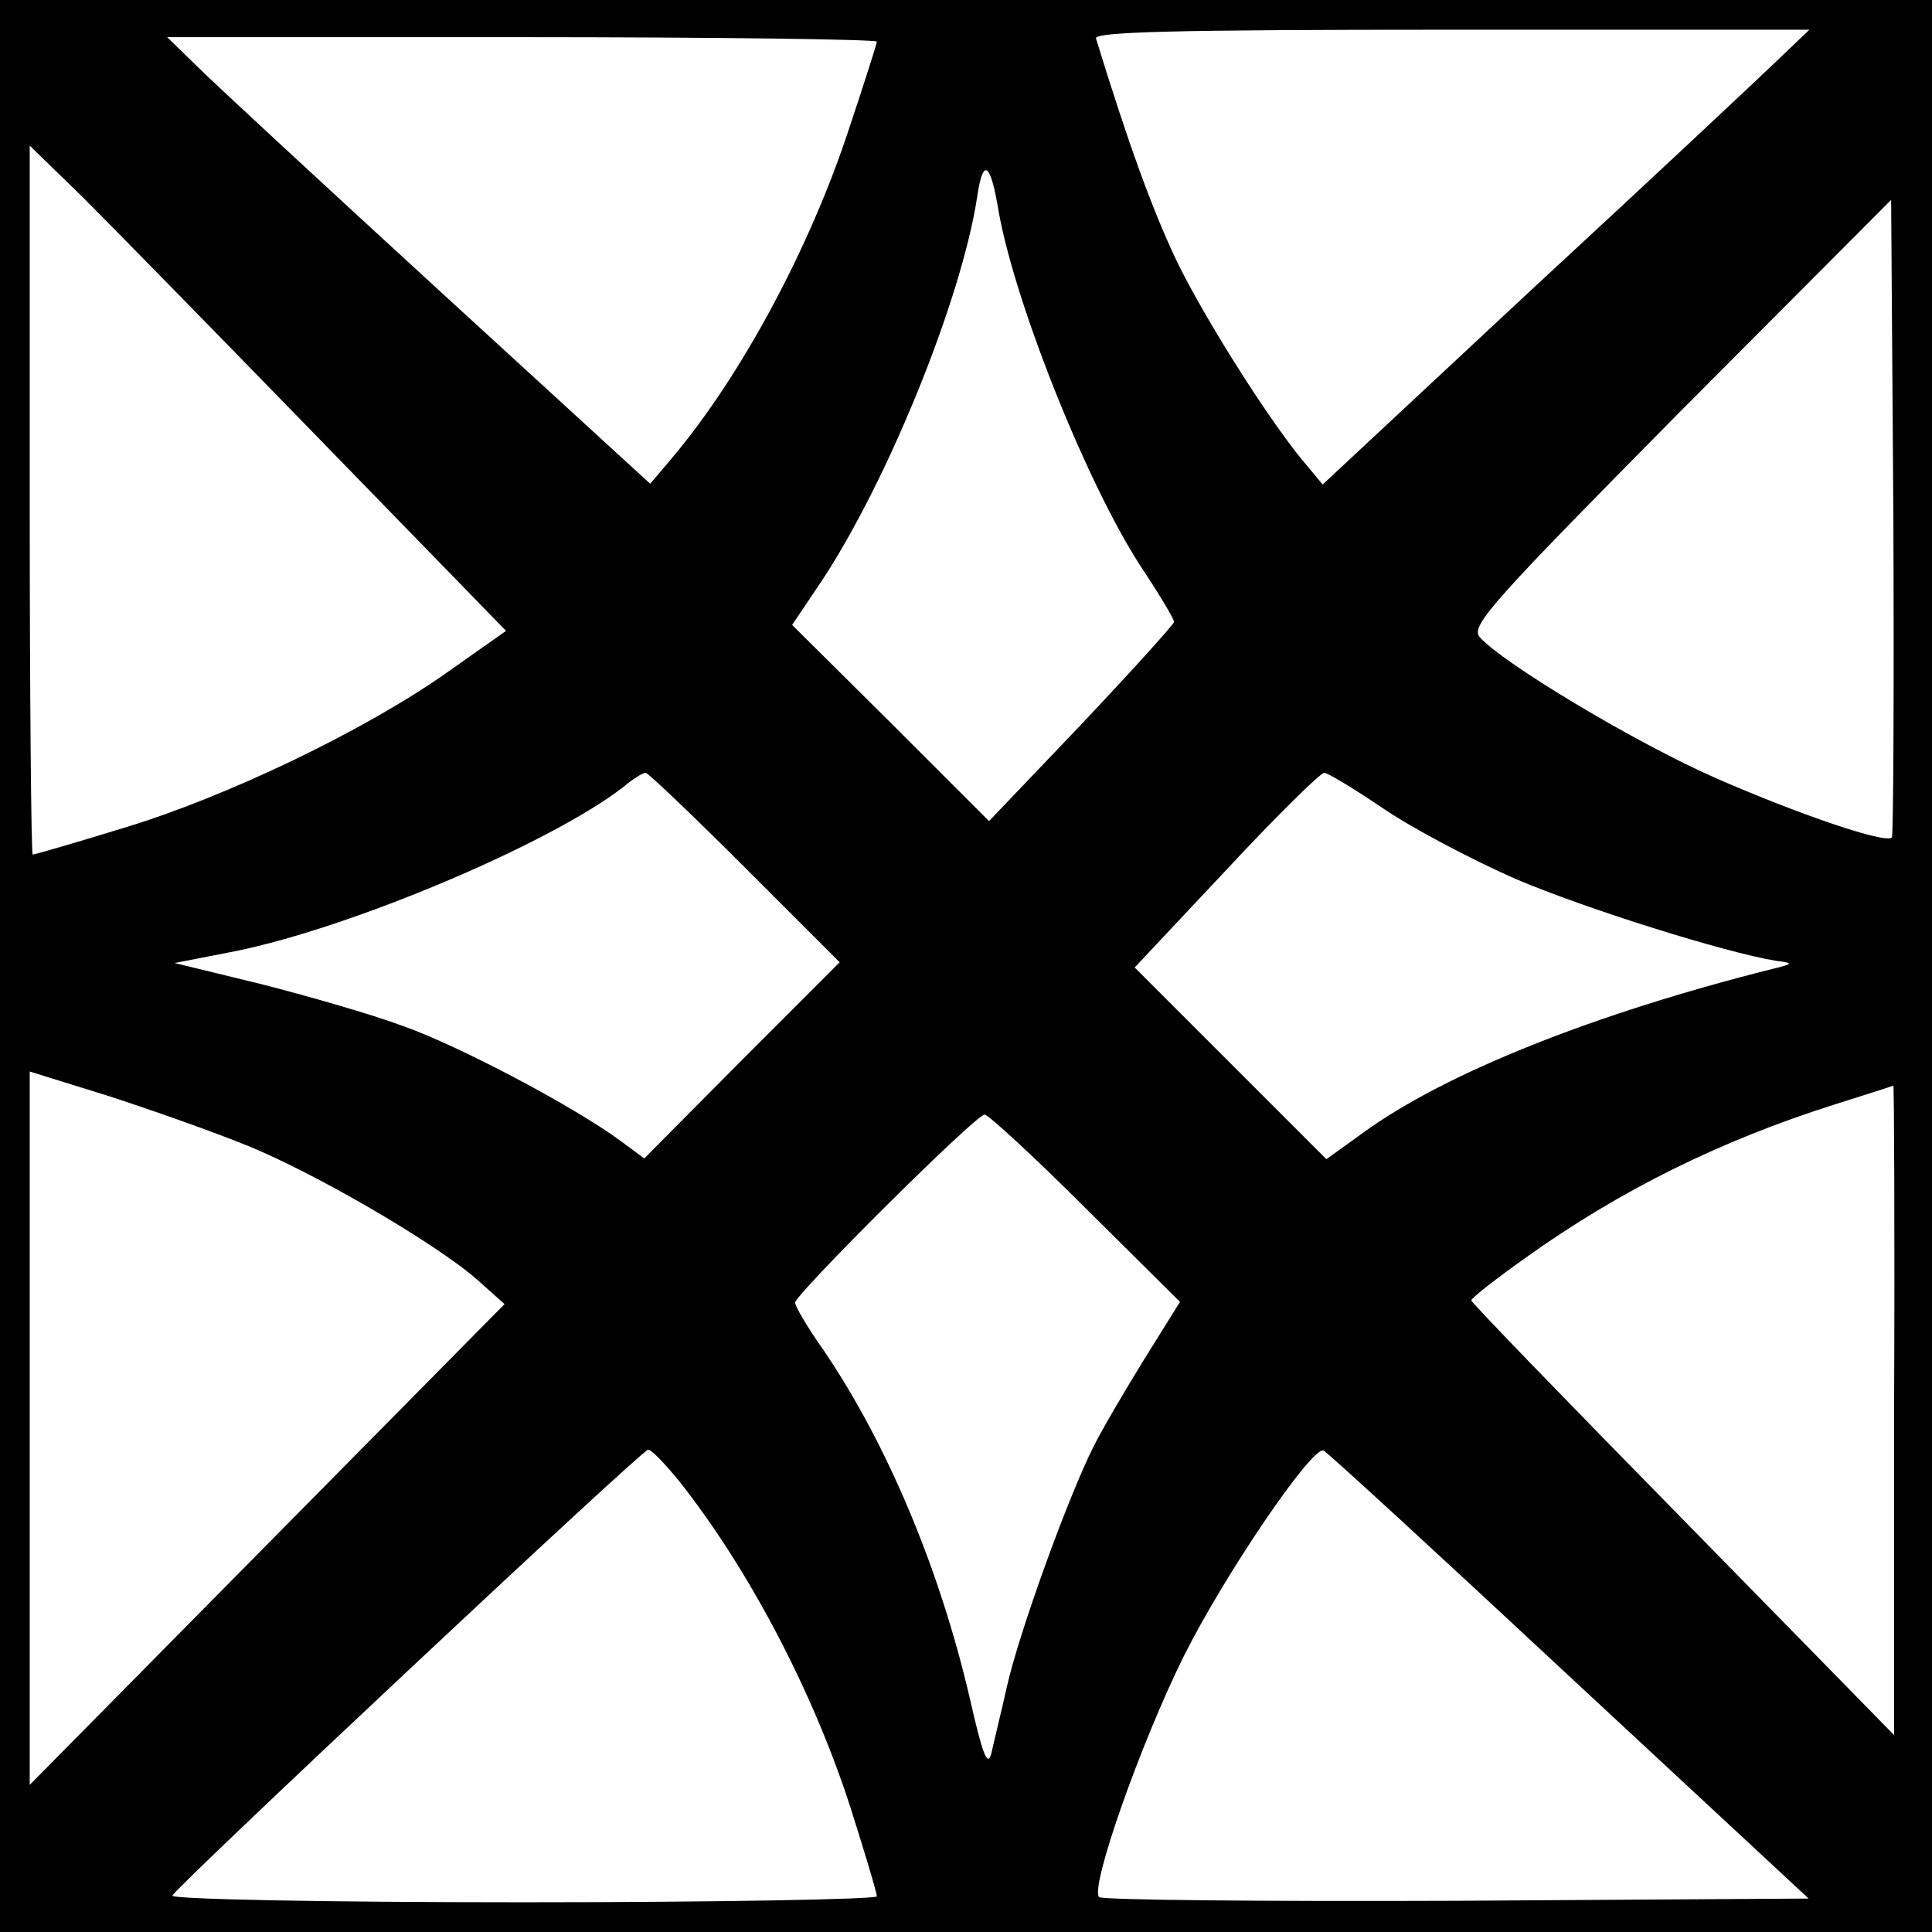 <?xml version="1.0" standalone="no"?>
<!DOCTYPE svg PUBLIC "-//W3C//DTD SVG 20010904//EN"
 "http://www.w3.org/TR/2001/REC-SVG-20010904/DTD/svg10.dtd">
<svg version="1.0" xmlns="http://www.w3.org/2000/svg"
 width="260pt" height="260pt" viewBox="0 0 260 260"
 preserveAspectRatio="xMidYMid meet">
<g transform="translate(0,260) scale(0.1,-0.1)"
fill="#000000" stroke="none">
<path d="M0 1300 l0 -1300 1300 0 1300 0 0 1300 0 1300 -1300 0 -1300 0 0
-1300z m2390 1217 c-25 -24 -172 -162 -328 -306 l-282 -263 -20 24 c-48 55
-142 204 -178 280 -32 68 -64 156 -107 296 -4 9 97 12 478 12 l482 0 -45 -43z
m-1210 27 c0 -3 -17 -56 -37 -116 -53 -162 -146 -335 -240 -446 l-28 -33 -285
261 c-157 144 -303 279 -325 301 l-40 39 478 0 c262 0 477 -3 477 -6z m-749
-536 l250 -257 -78 -55 c-110 -78 -297 -168 -436 -210 -65 -20 -120 -36 -123
-36 -2 0 -4 215 -4 477 l0 477 71 -69 c39 -39 183 -186 320 -327z m913 307
c23 -128 124 -379 197 -486 21 -32 39 -62 39 -66 -1 -4 -57 -66 -125 -138
l-124 -130 -132 132 -133 132 39 58 c89 134 189 380 210 518 8 54 18 47 29
-20z m1202 -842 c-8 -9 -125 31 -235 79 -110 48 -291 157 -320 191 -12 15 18
48 270 303 l284 285 3 -427 c1 -235 0 -429 -2 -431z m-1544 -40 l128 -128
-132 -132 -131 -132 -31 23 c-62 46 -217 128 -293 155 -43 16 -130 41 -193 57
l-115 28 82 16 c157 32 424 145 522 221 13 11 26 19 30 19 3 0 63 -57 133
-127z m861 78 c40 -27 120 -69 177 -94 94 -40 282 -99 350 -110 24 -3 24 -4
-5 -11 -239 -60 -440 -140 -550 -220 l-50 -36 -129 129 -129 129 123 131 c67
72 127 131 132 131 5 0 41 -22 81 -49z m-1537 -450 c90 -35 259 -133 316 -183
l37 -33 -319 -323 -320 -324 0 480 0 480 103 -32 c56 -18 138 -47 183 -65z
m2223 -358 l0 -438 -284 290 c-157 160 -285 292 -285 295 0 3 33 29 74 58 126
90 261 157 416 206 41 13 76 24 78 25 1 1 2 -196 1 -436z m-1088 271 l127
-126 -48 -77 c-26 -42 -57 -95 -68 -117 -34 -67 -101 -252 -117 -324 -8 -36
-18 -76 -21 -90 -5 -19 -12 0 -29 75 -40 172 -110 340 -196 467 -22 31 -39 60
-39 65 0 11 243 253 255 253 5 0 67 -57 136 -126z m-548 -366 c93 -117 181
-283 232 -442 19 -60 35 -113 35 -118 0 -4 -214 -8 -476 -8 -266 0 -474 4
-472 9 4 11 631 599 640 600 4 1 22 -18 41 -41z m1198 -263 l323 -300 -474 -3
c-261 -1 -477 1 -481 5 -12 14 56 207 114 324 55 110 172 282 188 277 5 -2
153 -138 330 -303z"/>
</g>
</svg>

